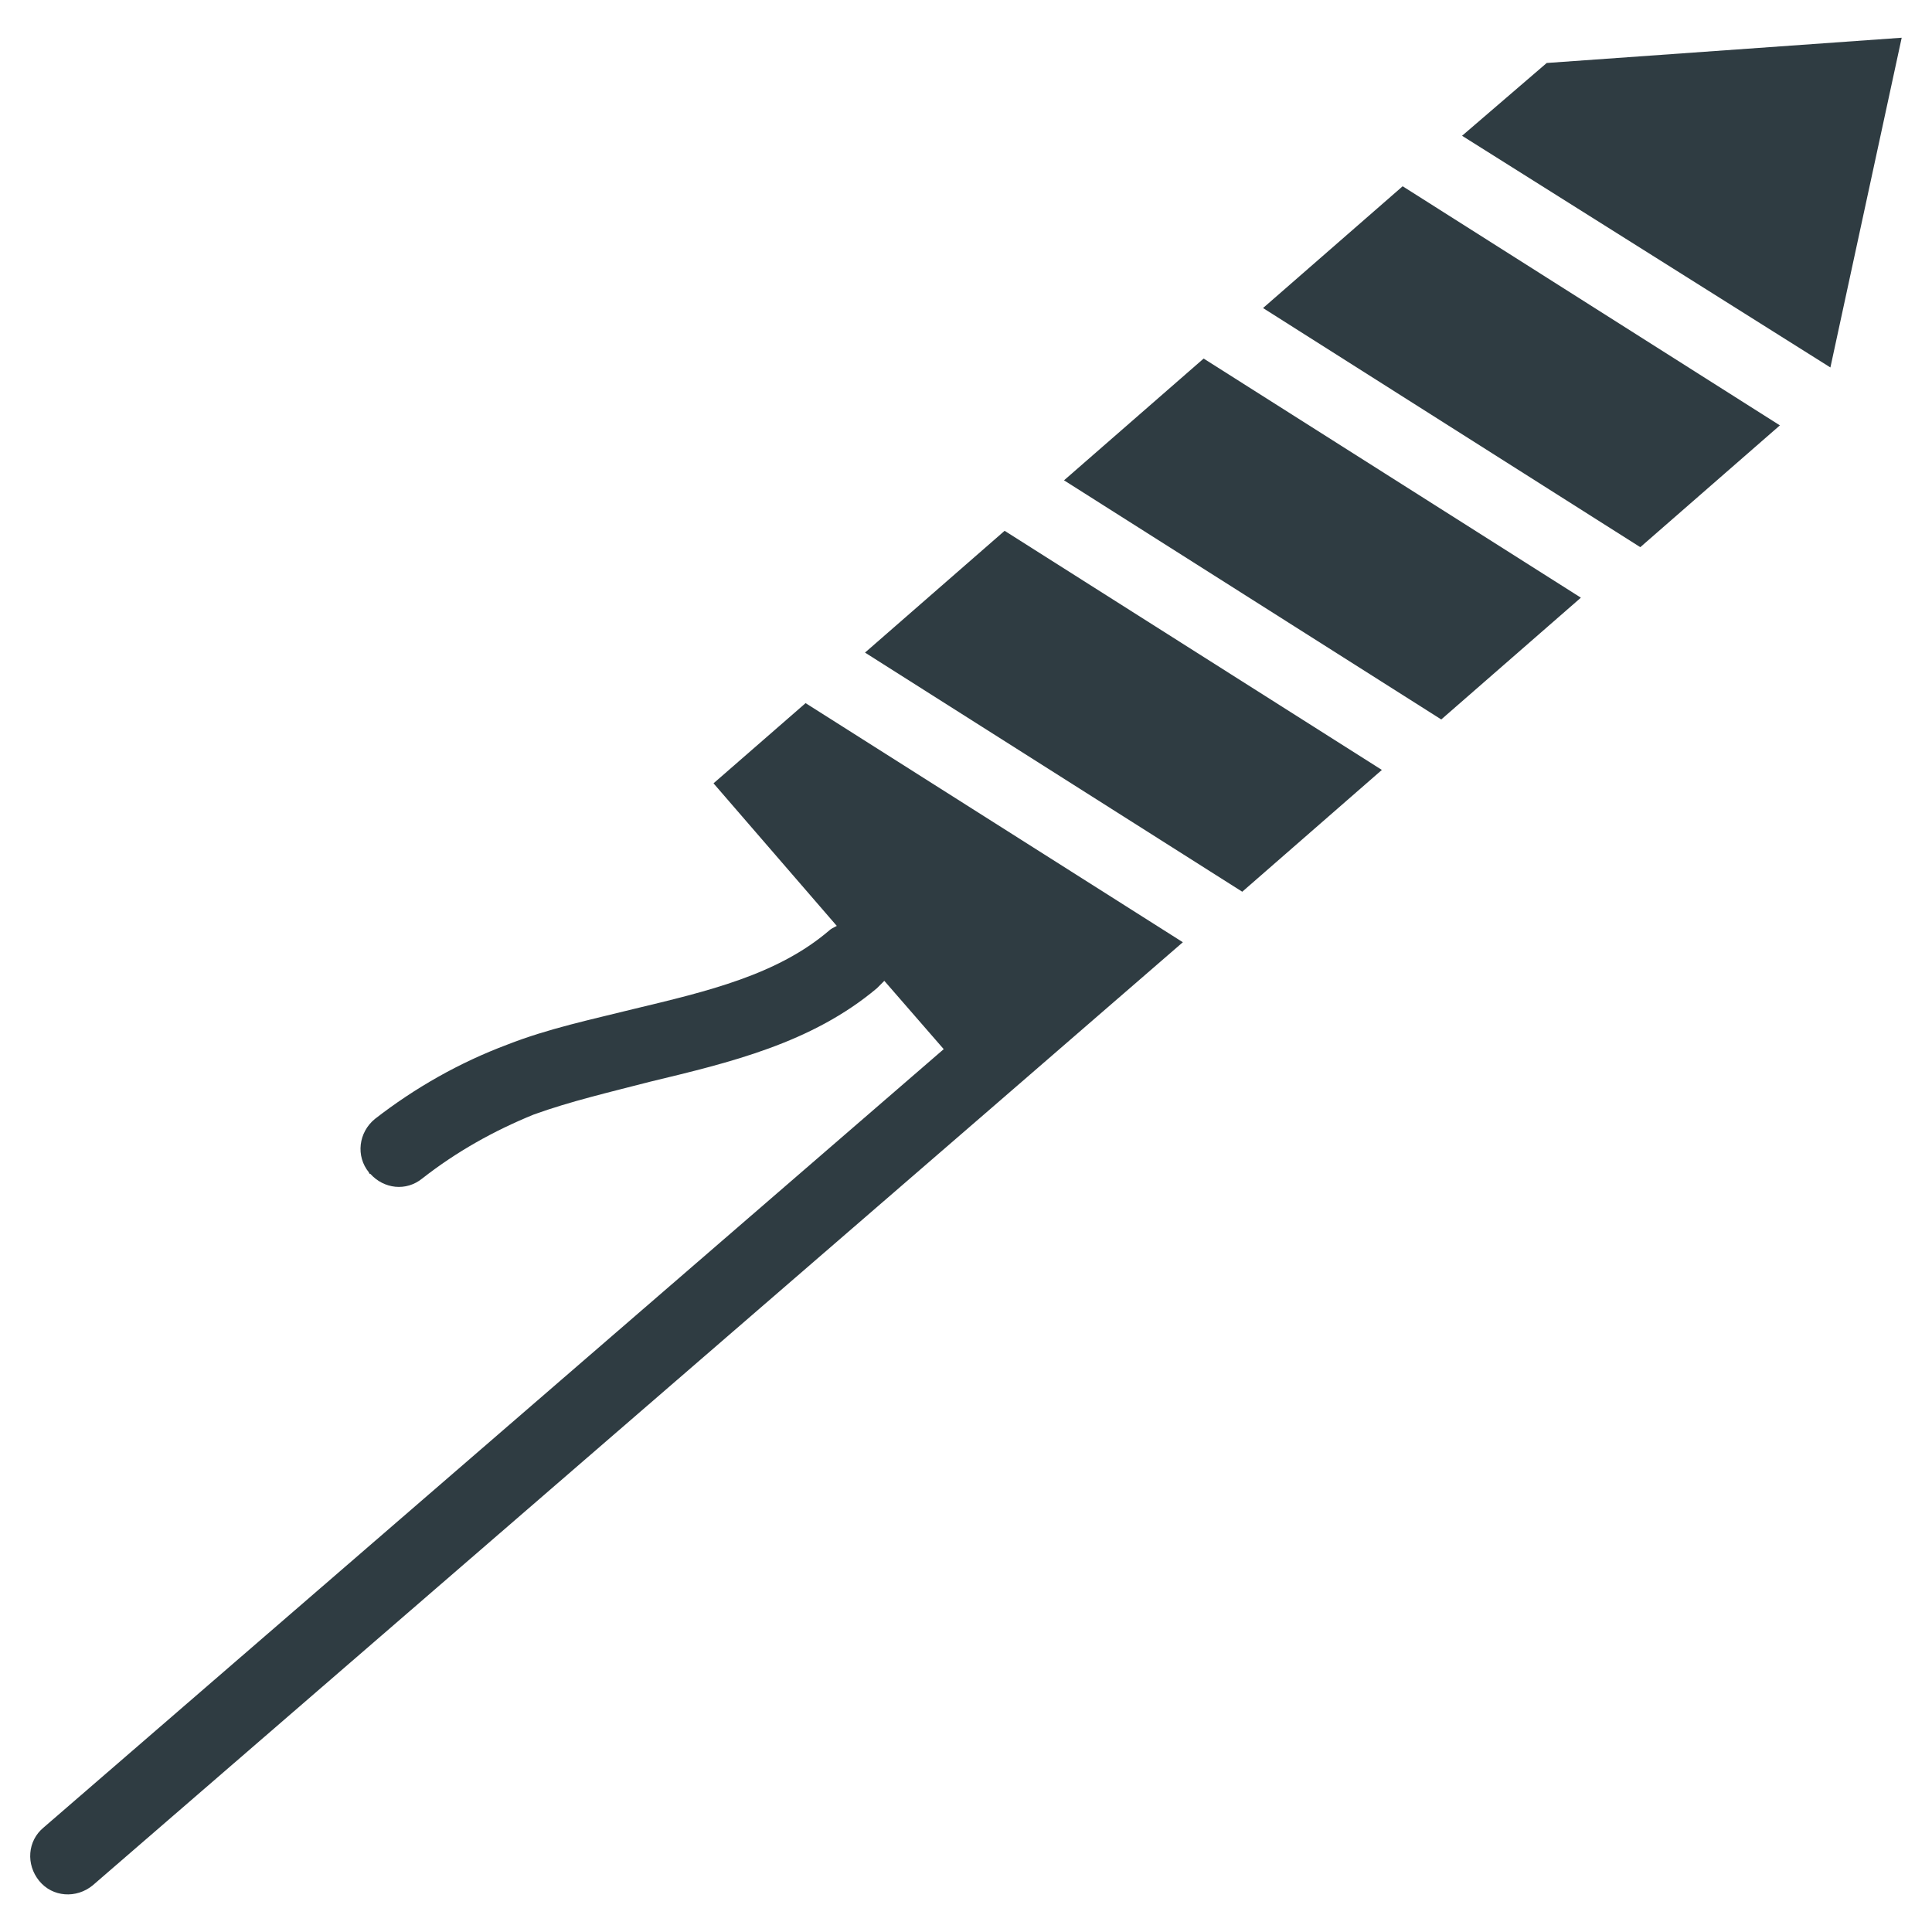 <?xml version="1.0" encoding="UTF-8"?>
<!-- Uploaded to: ICON Repo, www.svgrepo.com, Generator: ICON Repo Mixer Tools -->
<svg width="800px" height="800px" version="1.1" viewBox="144 144 512 512" xmlns="http://www.w3.org/2000/svg">
 <g fill="#2f3c42">
  <path d="m615.69 256.73-99.973-63.367-37 32.273 99.977 63.371z"/>
  <path d="m510.21 348.04-99.977-63.371-36.996 32.277 99.973 63.371z"/>
  <path d="m647.97 154-94.07 6.691-22.438 19.289 97.613 61.402z"/>
  <path d="m562.95 302.39-99.973-63.371-37 32.273 99.973 63.371z"/>
  <path d="m407.48 437 49.988-43.297-99.977-63.367-24.402 21.254 32.668 37.785c-0.789 0.395-1.574 0.789-1.969 1.18-13.777 11.809-32.273 16.137-51.957 20.859-11.02 2.754-22.434 5.117-33.457 9.445-12.594 4.723-24.402 11.414-35.031 19.68-4.328 3.543-5.117 9.84-1.574 14.168 0 0 0 0.395 0.395 0.395 3.543 3.938 9.445 4.723 13.777 1.18 9.055-7.086 18.895-12.594 29.52-16.926 9.84-3.543 20.074-5.902 30.699-8.66 21.254-5.117 42.902-10.234 60.223-24.797 0.789-0.789 1.18-1.18 1.969-1.969l15.742 18.105-238.52 206.26c-4.328 3.543-4.723 9.84-1.18 14.168s9.84 4.723 14.168 1.18z"/>
 </g>
</svg>